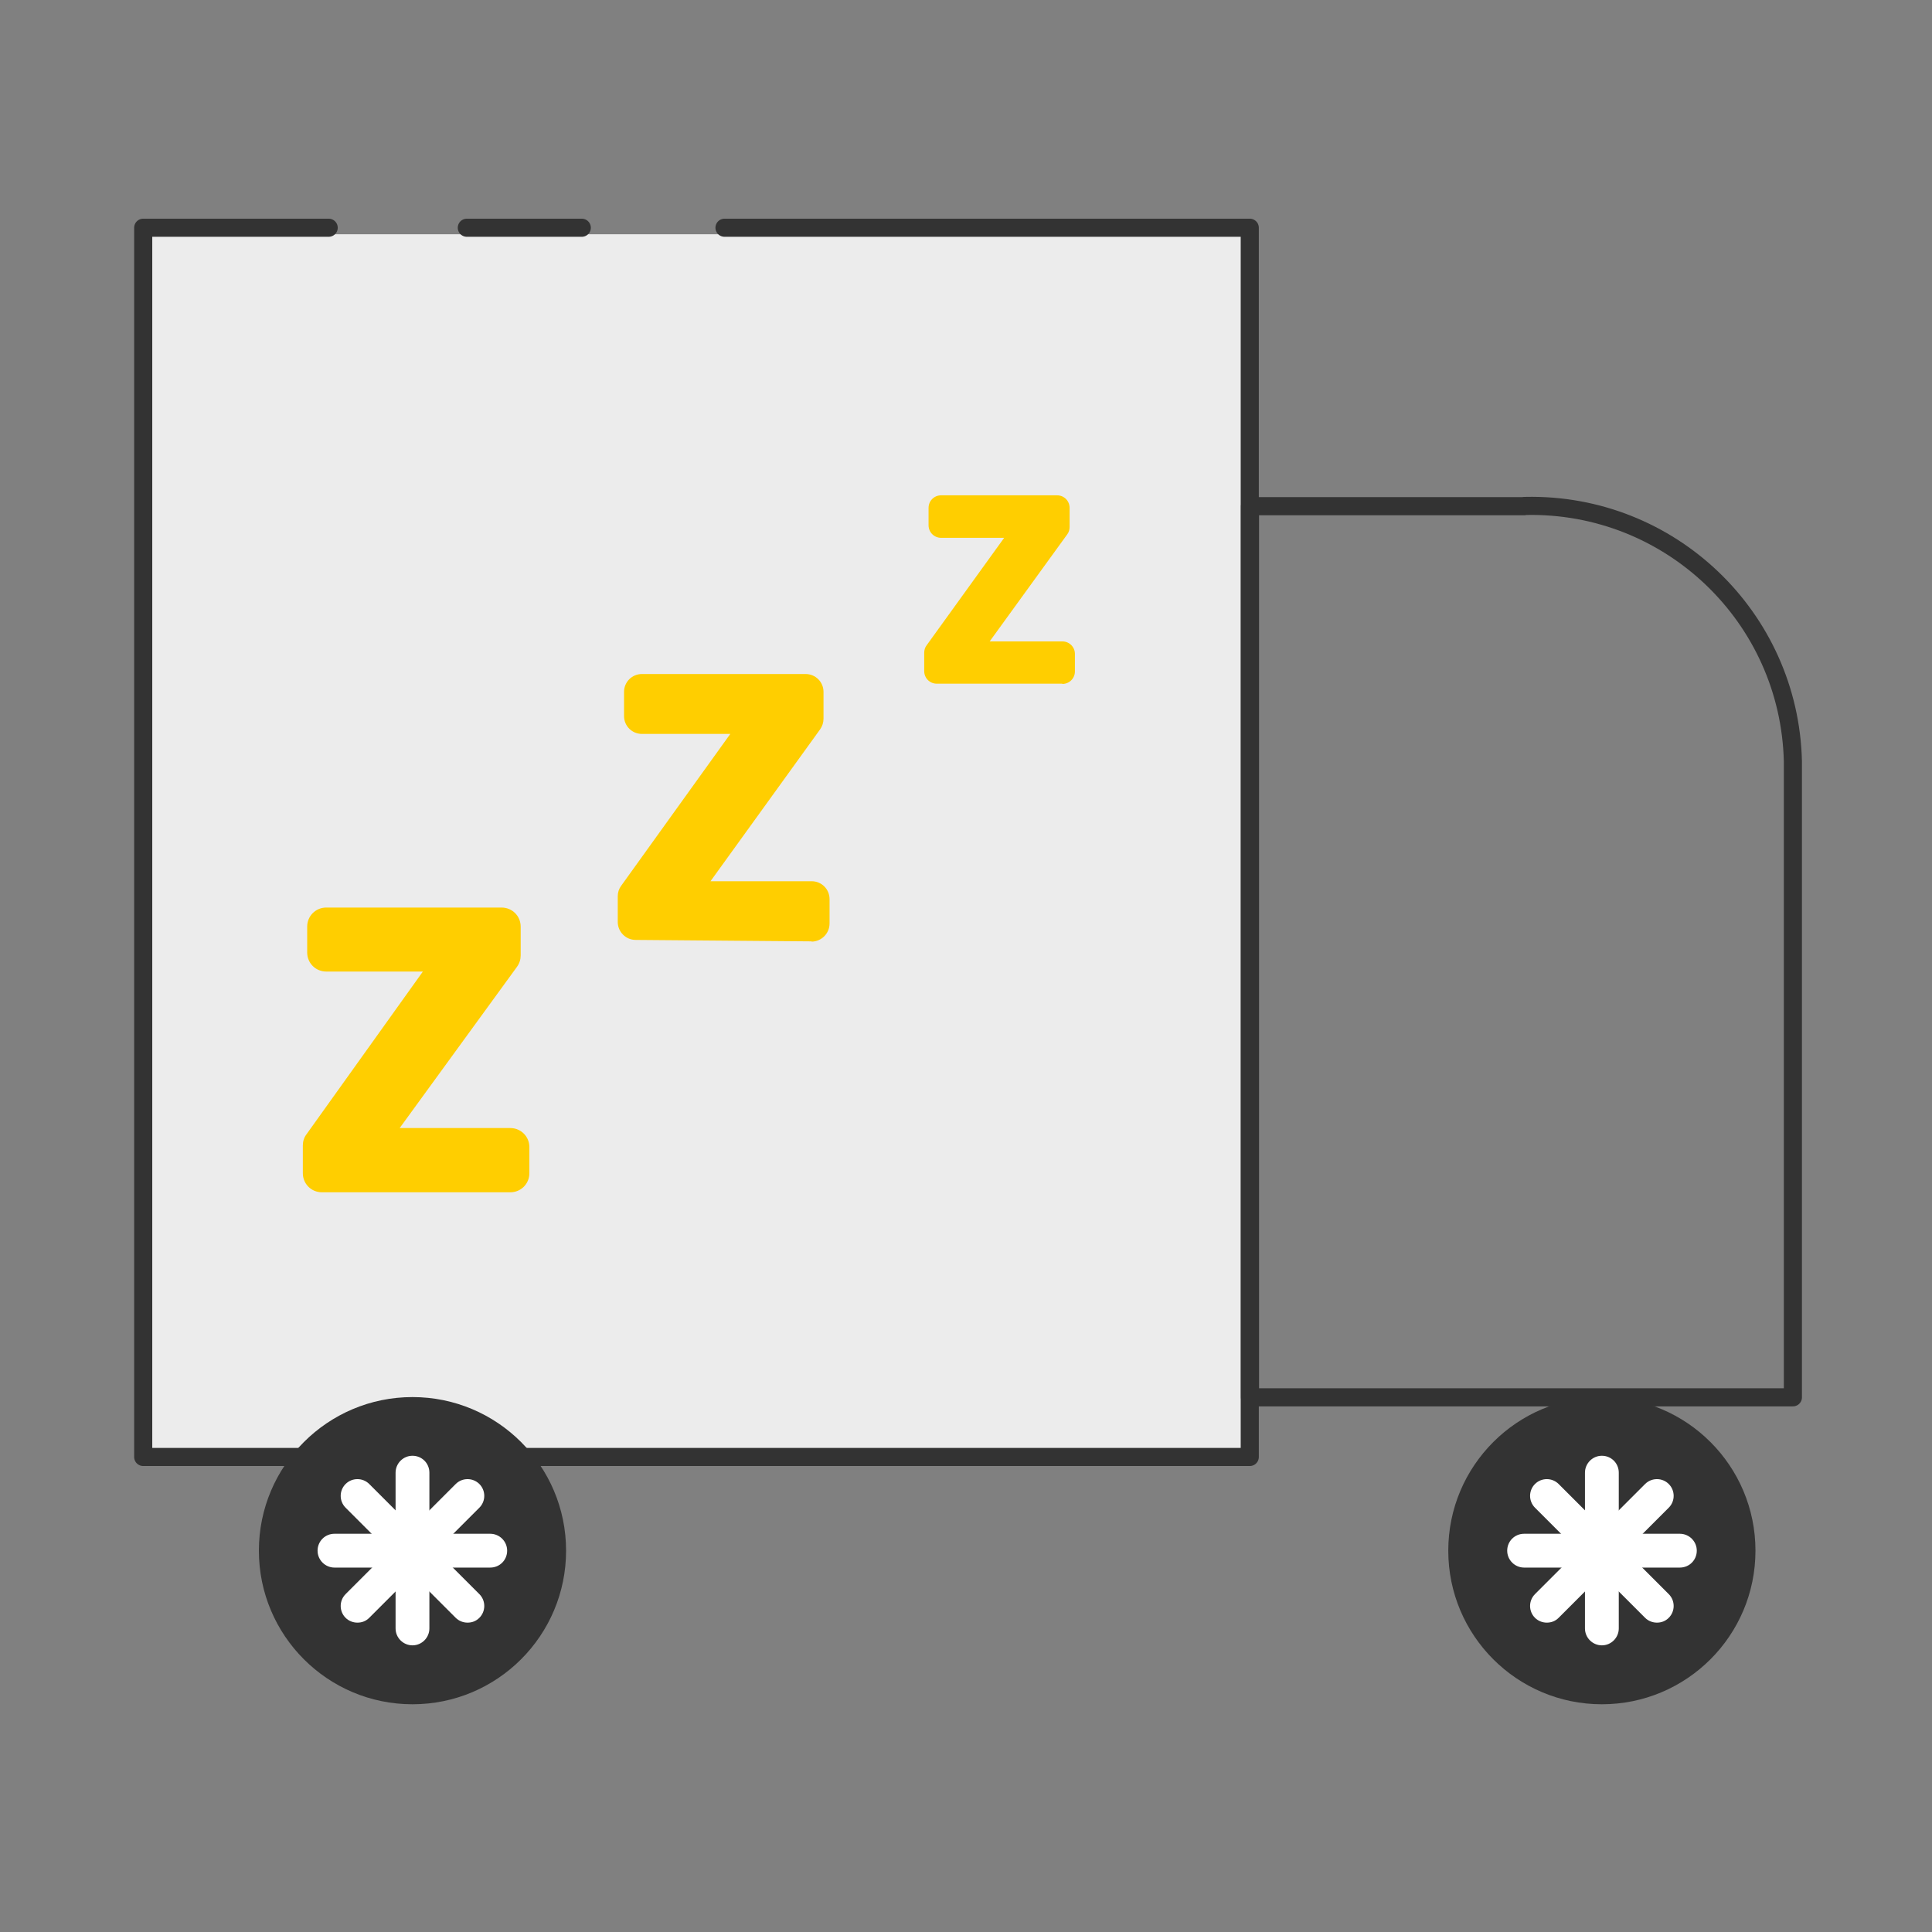 <?xml version="1.0" encoding="UTF-8"?>
<svg id="Layer_2" data-name="Layer 2" xmlns="http://www.w3.org/2000/svg" viewBox="0 0 80 80">
  <rect x="0" y="0" width="80" height="80" fill="#808080" stroke="none"/>
  <defs>
    <style>
      .cls-1, .cls-2 {
        fill: none;
      }

      .cls-2 {
        stroke: #333;
        stroke-linecap: round;
        stroke-linejoin: round;
        stroke-width: .75px;
      }

      .cls-3 {
        fill: #fff;
      }

      .cls-4 {
        fill: #ececec;
      }

      .cls-5 {
        fill: #ffce00;
      }

      .cls-6 {
        fill: #333;
      }
    </style>
  </defs>
  <g id="Layer_3" data-name="Layer 3">
    <g>
      <g>
        <rect class="cls-1" width="80" height="80"/>
        <rect class="cls-1" x="5.24" y="5.24" width="69.52" height="69.52"/>
      </g>
      <g>
        <polygon class="cls-4" points="51.59 21.23 51.59 9.7 5.77 9.7 5.77 60.61 51.59 60.61 51.59 58.14 51.59 21.23"/>
        <line class="cls-2" x1="24.09" y1="9.43" x2="19.33" y2="9.43"/>
        <path class="cls-2" d="M63.12,20.96h-11.36V57.86h22.48V31.53c-.14-5.98-5.09-10.71-11.07-10.58h-.05Z"/>
        <polyline class="cls-2" points="13.61 9.43 5.93 9.43 5.93 60.33 51.75 60.33 51.75 57.86 51.75 20.96 51.75 9.43 30 9.43"/>
        <circle class="cls-6" cx="17.08" cy="64.21" r="6.36"/>
        <circle class="cls-6" cx="66.33" cy="64.21" r="6.36"/>
        <g>
          <path class="cls-5" d="M13.33,48.58v-1.15l5.71-8h-5.54v-1.07h7.26v1.19l-5.78,7.94h6.14v1.08h-7.79Z"/>
          <path class="cls-5" d="M21.12,49.37h-7.79c-.44,0-.79-.35-.79-.79v-1.15c0-.17,.05-.33,.15-.46l4.82-6.74h-4c-.44,0-.79-.35-.79-.79v-1.07c0-.44,.35-.79,.79-.79h7.26c.44,0,.79,.35,.79,.79v1.19c0,.17-.05,.33-.15,.47l-4.86,6.68h4.58c.44,0,.79,.35,.79,.79v1.08c0,.44-.35,.79-.79,.79Zm-7-1.58h.12c-.03-.07-.04-.13-.05-.2l-.07,.1v.1Zm5.66-8.63c.04,.11,.05,.22,.05,.33l.14-.19v-.14h-.18Z"/>
        </g>
        <g>
          <path class="cls-5" d="M26.32,38.18v-1.07l5.36-7.47h-5.11v-1h6.78v1.11l-5.39,7.47h5.64v1.01l-7.28-.06Z"/>
          <path class="cls-5" d="M33.6,38.98h0l-7.28-.06c-.41,0-.74-.34-.74-.74v-1.07c0-.16,.05-.31,.14-.43l4.52-6.29h-3.66c-.41,0-.74-.33-.74-.74v-1c0-.41,.33-.74,.74-.74h6.78c.41,0,.74,.33,.74,.74v1.11c0,.16-.05,.31-.14,.44l-4.54,6.29h4.19c.41,0,.74,.33,.74,.74v1.01c0,.2-.08,.39-.22,.53-.14,.14-.33,.22-.52,.22Zm-6.53-1.54h.18c-.03-.1-.04-.2-.03-.3l-.15,.21v.09Zm5.32-8.05c.05,.12,.06,.26,.03,.38l.19-.26v-.12h-.22Z"/>
        </g>
        <g>
          <path class="cls-5" d="M38.79,27.79v-.76l3.81-5.28h-3.63v-.72h4.8v.79l-3.81,5.25h4.03v.72h-5.2Z"/>
          <path class="cls-5" d="M43.99,28.31h-5.2c-.29,0-.52-.23-.52-.52v-.76c0-.11,.03-.22,.1-.31l3.21-4.45h-2.61c-.29,0-.52-.23-.52-.52v-.72c0-.29,.23-.52,.52-.52h4.8c.29,0,.52,.23,.52,.52v.79c0,.11-.03,.22-.1,.31l-3.21,4.43h3.01c.29,0,.52,.23,.52,.52v.72c0,.29-.23,.52-.52,.52Zm-4.68-1.04h.16c-.03-.08-.04-.16-.04-.24l-.12,.17v.07Zm3.77-5.72c.04,.09,.05,.18,.03,.27l.13-.17v-.1h-.16Z"/>
        </g>
        <g>
          <path class="cls-3" d="M66.33,68.13c-.38,0-.7-.31-.7-.7v-6.45c0-.38,.31-.7,.7-.7s.7,.31,.7,.7v6.45c0,.38-.31,.7-.7,.7Z"/>
          <path class="cls-3" d="M69.56,64.91h-6.45c-.38,0-.7-.31-.7-.7s.31-.7,.7-.7h6.45c.38,0,.7,.31,.7,.7s-.31,.7-.7,.7Z"/>
          <path class="cls-3" d="M64.05,67.19c-.18,0-.36-.07-.49-.2-.27-.27-.27-.71,0-.98l4.56-4.56c.27-.27,.71-.27,.98,0s.27,.71,0,.98l-4.56,4.56c-.14,.14-.31,.2-.49,.2Z"/>
          <path class="cls-3" d="M68.61,67.19c-.18,0-.36-.07-.49-.2l-4.56-4.56c-.27-.27-.27-.71,0-.98s.71-.27,.98,0l4.56,4.56c.27,.27,.27,.71,0,.98-.14,.14-.31,.2-.49,.2Z"/>
        </g>
        <g>
          <path class="cls-3" d="M17.08,68.13c-.38,0-.7-.31-.7-.7v-6.45c0-.38,.31-.7,.7-.7s.7,.31,.7,.7v6.45c0,.38-.31,.7-.7,.7Z"/>
          <path class="cls-3" d="M20.3,64.91h-6.45c-.38,0-.7-.31-.7-.7s.31-.7,.7-.7h6.45c.38,0,.7,.31,.7,.7s-.31,.7-.7,.7Z"/>
          <path class="cls-3" d="M14.8,67.19c-.18,0-.36-.07-.49-.2-.27-.27-.27-.71,0-.98l4.56-4.56c.27-.27,.71-.27,.98,0s.27,.71,0,.98l-4.56,4.56c-.14,.14-.31,.2-.49,.2Z"/>
          <path class="cls-3" d="M19.36,67.19c-.18,0-.36-.07-.49-.2l-4.56-4.56c-.27-.27-.27-.71,0-.98s.71-.27,.98,0l4.56,4.56c.27,.27,.27,.71,0,.98-.14,.14-.31,.2-.49,.2Z"/>
        </g>
      </g>
    </g>
  </g>
</svg>